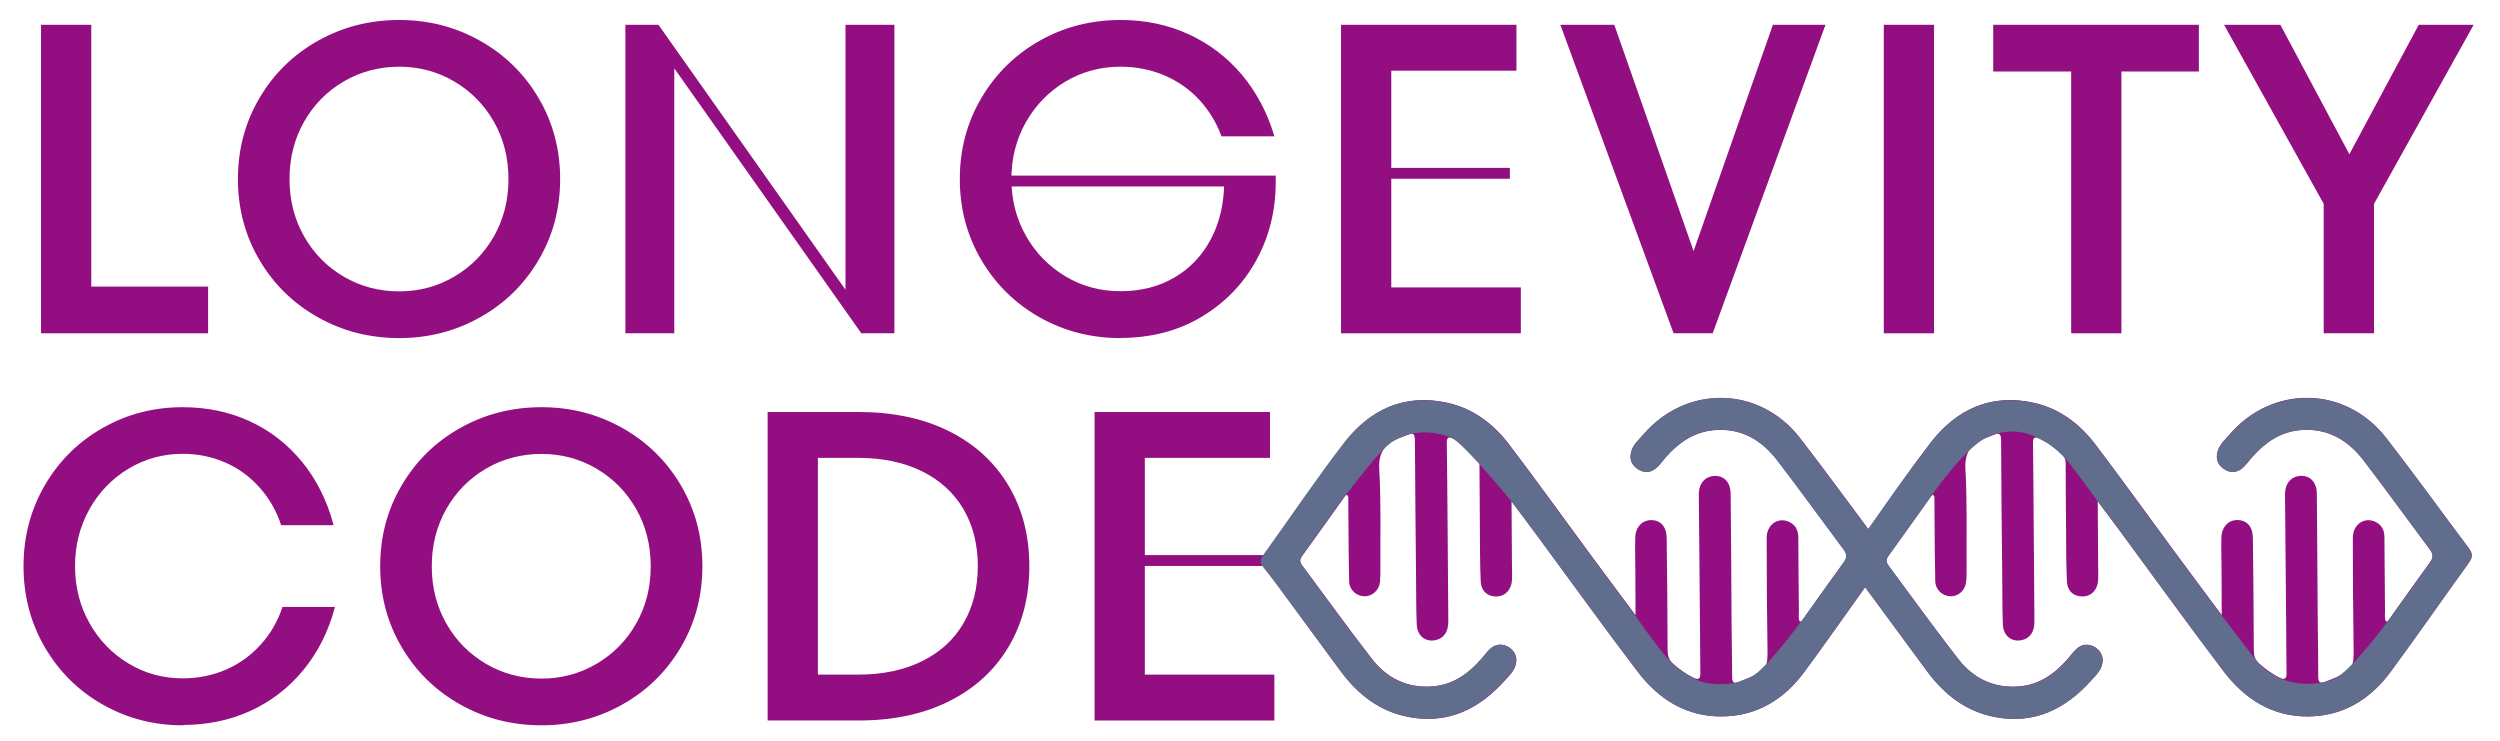 <?xml version="1.0" encoding="UTF-8"?> <svg xmlns="http://www.w3.org/2000/svg" width="297" height="88" viewBox="0 0 297 88" fill="none"><path d="M5 39.47V3.07H10.72V34.17H24.6V39.47H5Z" fill="#930E81" stroke="#930E81" stroke-width="0.25" stroke-miterlimit="10"></path><path d="M47.43 40.04C43.96 40.04 40.77 39.23 37.86 37.6C34.95 35.97 32.64 33.72 30.94 30.84C29.24 27.96 28.39 24.77 28.39 21.27C28.39 17.77 29.24 14.58 30.94 11.7C32.64 8.82 34.94 6.57 37.86 4.94C40.77 3.31 43.96 2.5 47.43 2.5C50.9 2.5 54.03 3.31 56.95 4.94C59.86 6.57 62.17 8.82 63.87 11.7C65.57 14.58 66.42 17.77 66.42 21.27C66.42 24.77 65.57 27.96 63.87 30.84C62.17 33.72 59.87 35.97 56.95 37.6C54.04 39.23 50.87 40.04 47.43 40.04ZM47.43 34.74C49.82 34.74 52.02 34.15 54.03 32.97C56.04 31.79 57.63 30.18 58.79 28.13C59.95 26.09 60.53 23.8 60.53 21.27C60.53 18.74 59.95 16.45 58.79 14.41C57.63 12.37 56.04 10.75 54.03 9.57C52.02 8.39 49.82 7.8 47.43 7.8C45.04 7.8 42.78 8.39 40.77 9.57C38.76 10.75 37.17 12.36 36.01 14.41C34.85 16.46 34.27 18.74 34.27 21.27C34.27 23.8 34.85 26.09 36.01 28.13C37.17 30.18 38.76 31.79 40.77 32.97C42.78 34.15 45 34.74 47.43 34.74Z" fill="#930E81" stroke="#930E81" stroke-width="0.25" stroke-miterlimit="10"></path><path d="M74.42 39.47V3.07H78.16L101.25 35.78H100.57V3.07H106.13V39.47H102.39L79.3 6.76H79.98V39.47H74.42Z" fill="#930E81" stroke="#930E81" stroke-width="0.25" stroke-miterlimit="10"></path><path d="M133.13 40.04C129.66 40.04 126.48 39.23 123.59 37.6C120.7 35.97 118.4 33.72 116.7 30.84C115 27.96 114.15 24.77 114.15 21.27C114.15 17.77 115 14.58 116.7 11.7C118.4 8.82 120.7 6.57 123.59 4.94C126.48 3.31 129.67 2.5 133.13 2.5C136.01 2.5 138.67 3.05 141.11 4.16C143.55 5.27 145.64 6.85 147.38 8.89C149.11 10.94 150.4 13.33 151.23 16.07H145.2C144.61 14.48 143.74 13.05 142.57 11.78C141.41 10.52 140.01 9.54 138.38 8.84C136.75 8.15 135 7.8 133.13 7.8C130.7 7.8 128.49 8.4 126.5 9.59C124.51 10.78 122.93 12.41 121.77 14.45C120.61 16.5 120.03 18.77 120.03 21.26C120.03 23.75 120.61 26.03 121.77 28.07C122.93 30.12 124.51 31.74 126.5 32.93C128.49 34.13 130.7 34.72 133.13 34.72C135.56 34.72 137.71 34.17 139.58 33.08C141.45 31.99 142.92 30.45 143.97 28.45C145.03 26.46 145.56 24.14 145.56 21.51L147.48 22.03H117.94V20.99H151.43V21.61C151.43 25.01 150.66 28.1 149.12 30.89C147.58 33.68 145.42 35.9 142.65 37.55C139.88 39.2 136.7 40.02 133.13 40.02V40.04Z" fill="#930E81" stroke="#930E81" stroke-width="0.25" stroke-miterlimit="10"></path><path d="M159.44 39.47V3.07H180.03V8.27H165.16V34.27H180.55V39.47H159.44ZM164.33 21.11V20.07H179.25V21.11H164.33Z" fill="#930E81" stroke="#930E81" stroke-width="0.25" stroke-miterlimit="10"></path><path d="M198.91 39.47L185.55 3.07H191.69L201.93 32.29H200.47L210.71 3.07H216.69L203.38 39.47H198.91Z" fill="#930E81" stroke="#930E81" stroke-width="0.25" stroke-miterlimit="10"></path><path d="M223.92 39.47V3.07H229.64V39.47H223.92Z" fill="#930E81" stroke="#930E81" stroke-width="0.25" stroke-miterlimit="10"></path><path d="M246.18 39.47V8.37H236.92V3.07H261.1V8.37H251.9V39.47H246.18Z" fill="#930E81" stroke="#930E81" stroke-width="0.25" stroke-miterlimit="10"></path><path d="M276.18 39.47V24.18L264.43 3.07H270.83L280.09 20.44H278.11L287.42 3.07H293.66L281.91 24.18V39.47H276.19H276.18Z" fill="#930E81" stroke="#930E81" stroke-width="0.25" stroke-miterlimit="10"></path><path d="M21.69 86.04C18.29 86.04 15.16 85.23 12.28 83.6C9.4 81.97 7.12 79.72 5.44 76.84C3.76 73.96 2.92 70.77 2.92 67.27C2.92 63.77 3.76 60.58 5.44 57.7C7.12 54.82 9.4 52.57 12.28 50.94C15.16 49.31 18.29 48.5 21.69 48.5C24.57 48.5 27.21 49.05 29.62 50.16C32.03 51.27 34.08 52.86 35.78 54.94C37.48 57.02 38.71 59.46 39.47 62.27H33.49C32.94 60.61 32.08 59.12 30.92 57.82C29.76 56.52 28.39 55.52 26.81 54.83C25.23 54.14 23.53 53.79 21.69 53.79C19.33 53.79 17.17 54.39 15.19 55.58C13.21 56.78 11.65 58.4 10.51 60.44C9.37 62.49 8.79 64.76 8.79 67.25C8.79 69.74 9.36 72.02 10.51 74.06C11.65 76.11 13.21 77.73 15.19 78.92C17.17 80.12 19.33 80.71 21.69 80.71C23.56 80.71 25.3 80.36 26.89 79.67C28.48 78.98 29.87 77.98 31.05 76.68C32.23 75.38 33.09 73.9 33.65 72.23H39.63C38.87 75.04 37.63 77.48 35.91 79.56C34.19 81.64 32.12 83.23 29.7 84.34C27.27 85.45 24.6 86 21.69 86V86.04Z" fill="#930E81" stroke="#930E81" stroke-width="0.25" stroke-miterlimit="10"></path><path d="M64.33 86.04C60.86 86.04 57.67 85.23 54.76 83.6C51.85 81.97 49.54 79.72 47.84 76.84C46.14 73.96 45.29 70.77 45.29 67.27C45.29 63.77 46.14 60.58 47.84 57.7C49.54 54.82 51.84 52.57 54.76 50.94C57.67 49.31 60.86 48.5 64.33 48.5C67.8 48.5 70.93 49.31 73.85 50.94C76.76 52.57 79.07 54.82 80.77 57.7C82.47 60.58 83.32 63.77 83.32 67.27C83.32 70.77 82.47 73.96 80.77 76.84C79.07 79.72 76.77 81.97 73.85 83.6C70.94 85.23 67.77 86.04 64.33 86.04ZM64.33 80.74C66.72 80.74 68.92 80.15 70.93 78.97C72.94 77.79 74.53 76.18 75.69 74.13C76.85 72.09 77.43 69.8 77.43 67.27C77.43 64.74 76.85 62.45 75.69 60.41C74.53 58.37 72.94 56.75 70.93 55.57C68.92 54.39 66.72 53.8 64.33 53.8C61.94 53.8 59.68 54.39 57.67 55.57C55.66 56.75 54.07 58.36 52.91 60.41C51.75 62.46 51.17 64.74 51.17 67.27C51.17 69.8 51.75 72.09 52.91 74.13C54.07 76.18 55.66 77.79 57.67 78.97C59.68 80.15 61.9 80.74 64.33 80.74Z" fill="#930E81" stroke="#930E81" stroke-width="0.25" stroke-miterlimit="10"></path><path d="M91.32 85.47V49.07H101.98C106.07 49.07 109.63 49.82 112.67 51.33C115.7 52.84 118.04 54.97 119.69 57.73C121.34 60.49 122.16 63.67 122.16 67.27C122.16 70.87 121.34 74.06 119.69 76.81C118.04 79.57 115.7 81.7 112.67 83.21C109.64 84.72 106.07 85.47 101.98 85.47H91.32ZM101.93 80.27C104.88 80.27 107.43 79.73 109.6 78.66C111.77 77.59 113.42 76.07 114.57 74.11C115.71 72.15 116.29 69.87 116.29 67.27C116.29 64.67 115.72 62.39 114.57 60.43C113.43 58.47 111.77 56.96 109.6 55.88C107.43 54.81 104.88 54.27 101.93 54.27H97.04V80.27H101.93Z" fill="#930E81" stroke="#930E81" stroke-width="0.25" stroke-miterlimit="10"></path><path d="M130.16 85.47V49.07H150.75V54.27H135.88V80.27H151.27V85.47H130.16ZM135.05 67.11V66.07H149.97V67.11H135.05Z" fill="#930E81" stroke="#930E81" stroke-width="0.25" stroke-miterlimit="10"></path><path d="M293.35 66.78C290.22 71.11 287.17 75.5 284 79.81C281.57 83.09 278.33 85.1 274.14 85.11C269.91 85.12 266.65 83.01 264.19 79.77C260.06 74.35 256.09 68.82 252.05 63.34C251.14 62.11 250.23 60.9 249.21 59.55C249.23 62.16 249.24 64.62 249.26 67.07C249.27 67.69 249.29 68.31 249.26 68.92C249.2 70.05 248.46 70.83 247.49 70.86C246.39 70.9 245.6 70.25 245.55 69.04C245.45 66.95 245.47 64.87 245.45 62.79C245.42 60.2 245.41 57.62 245.4 55.04C245.4 54.67 245.31 54.37 245.04 54.09C244.24 53.28 243.37 52.63 242.35 52.13C241.72 51.83 241.51 51.94 241.52 52.64C241.56 55.72 241.58 58.81 241.6 61.89C241.63 65.85 241.66 69.81 241.69 73.78C241.7 75.06 241.19 75.82 240.18 76.05C238.98 76.3 238 75.54 237.94 74.21C237.87 72.45 237.88 70.68 237.87 68.93C237.81 63.38 237.75 57.83 237.73 52.29C237.72 51.57 237.53 51.36 236.86 51.66C236.57 51.79 236.26 51.88 235.95 52C234.28 52.66 233.38 53.63 233.49 55.69C233.72 59.67 233.6 63.67 233.63 67.67C233.63 68.16 233.63 68.67 233.57 69.16C233.47 70.13 232.66 70.85 231.75 70.84C230.77 70.83 229.94 70.07 229.91 69.06C229.86 66.94 229.85 64.84 229.83 62.72C229.82 61.54 229.82 60.37 229.81 59.19C229.81 59.05 229.82 58.9 229.62 58.78C229.55 58.84 229.45 58.9 229.39 58.98C227.7 61.35 226.02 63.72 224.32 66.07C224.03 66.47 224.07 66.81 224.35 67.18C227.1 70.88 229.79 74.62 232.62 78.26C234.41 80.57 236.84 81.78 239.84 81.54C242.29 81.36 244.1 80.03 245.66 78.26C246 77.87 246.31 77.42 246.7 77.07C247.36 76.46 248.24 76.44 248.97 76.94C249.74 77.47 249.98 78.32 249.65 79.19C249.4 79.84 248.89 80.32 248.45 80.81C245.4 84.23 241.69 86.07 237.02 85.18C233.58 84.53 231 82.52 228.95 79.76C226.49 76.43 224.04 73.08 221.58 69.75C219.18 73.11 216.81 76.49 214.37 79.81C211.94 83.09 208.69 85.1 204.5 85.11C200.27 85.12 197.01 83.01 194.55 79.77C190.43 74.35 186.45 68.82 182.41 63.34C181.5 62.11 180.59 60.9 179.57 59.55C179.59 62.16 179.61 64.62 179.62 67.07C179.63 67.69 179.66 68.31 179.62 68.92C179.56 70.05 178.82 70.83 177.85 70.86C176.75 70.9 175.96 70.25 175.91 69.04C175.81 66.95 175.83 64.87 175.81 62.79C175.79 60.2 175.77 57.62 175.76 55.04C175.76 54.67 175.67 54.37 175.4 54.09C174.61 53.28 173.73 52.63 172.71 52.13C172.09 51.83 171.87 51.94 171.88 52.64C171.93 55.72 171.94 58.81 171.97 61.89C172 65.85 172.03 69.81 172.06 73.78C172.07 75.06 171.55 75.82 170.54 76.05C169.35 76.3 168.36 75.54 168.31 74.21C168.23 72.45 168.25 70.68 168.23 68.93C168.18 63.38 168.12 57.83 168.09 52.29C168.08 51.57 167.89 51.36 167.22 51.66C166.93 51.79 166.62 51.88 166.31 52C164.65 52.66 163.74 53.63 163.85 55.69C164.08 59.67 163.97 63.67 163.99 67.67C163.99 68.16 163.99 68.67 163.94 69.16C163.83 70.13 163.02 70.85 162.11 70.84C161.13 70.83 160.3 70.07 160.28 69.06C160.22 66.94 160.22 64.84 160.2 62.72C160.18 61.54 160.19 60.37 160.18 59.19C160.18 59.05 160.18 58.9 159.99 58.78C159.92 58.84 159.82 58.9 159.76 58.98C158.07 61.35 156.39 63.72 154.68 66.07C154.39 66.47 154.43 66.81 154.71 67.18C157.47 70.88 160.16 74.62 162.98 78.26C164.77 80.57 167.2 81.78 170.2 81.54C172.65 81.36 174.46 80.03 176.02 78.26C176.37 77.87 176.67 77.42 177.06 77.07C177.72 76.46 178.6 76.44 179.33 76.94C180.1 77.47 180.34 78.32 180 79.19C179.76 79.84 179.25 80.32 178.81 80.81C175.75 84.23 172.05 86.07 167.38 85.18C163.94 84.53 161.36 82.52 159.31 79.76C156.83 76.41 154.36 73.04 151.9 69.69C151.32 68.91 150.74 68.14 150.14 67.38C149.75 66.9 149.74 66.48 150.11 65.97C153.3 61.54 156.36 56.99 159.68 52.67C162.77 48.64 166.89 46.7 172.06 47.87C175.09 48.57 177.48 50.4 179.33 52.85C182.5 57.03 185.57 61.3 188.69 65.53C190.51 68.01 192.36 70.47 194.3 73.08C194.29 71.23 194.29 69.52 194.28 67.81C194.27 66.49 194.23 65.17 194.27 63.85C194.3 62.6 195.13 61.76 196.2 61.79C197.28 61.81 197.98 62.57 198 63.87C198.06 68.32 198.1 72.79 198.11 77.25C198.11 77.89 198.26 78.38 198.72 78.81C199.47 79.49 200.27 80.06 201.17 80.51C201.82 80.84 202.01 80.61 202 79.97C201.98 78.15 201.97 76.33 201.96 74.51C201.91 69.26 201.86 64 201.82 58.75C201.81 57.43 202.57 56.58 203.71 56.54C204.82 56.51 205.58 57.3 205.6 58.63C205.66 63.8 205.68 68.97 205.71 74.12C205.73 76.24 205.77 78.35 205.78 80.47C205.78 81.11 206.04 81.24 206.6 81C207.08 80.79 207.59 80.63 208.06 80.4C209.84 79.55 210.01 79.17 209.98 77.2C209.91 72.77 209.88 68.33 209.88 63.9C209.88 62.2 211.43 61.29 212.77 62.12C213.4 62.51 213.63 63.12 213.64 63.84C213.65 66.77 213.68 69.71 213.71 72.65C213.71 73.05 213.61 73.47 213.82 73.84C214.07 73.86 214.13 73.67 214.23 73.54C215.83 71.29 217.42 69.04 219.05 66.8C219.44 66.27 219.46 65.85 219.06 65.31C216.42 61.78 213.85 58.21 211.17 54.71C209.28 52.25 206.81 50.8 203.56 51.11C201.2 51.34 199.41 52.61 197.89 54.33C197.55 54.73 197.24 55.18 196.85 55.53C196.11 56.2 195.31 56.24 194.53 55.69C193.74 55.14 193.53 54.37 193.88 53.43C194.14 52.72 194.72 52.23 195.19 51.68C200.31 45.68 209.01 45.81 213.84 52.03C216.6 55.6 219.27 59.24 221.96 62.86C224.38 59.43 226.77 55.98 229.31 52.66C232.4 48.63 236.53 46.69 241.69 47.86C244.73 48.56 247.12 50.39 248.97 52.84C252.14 57.02 255.21 61.29 258.33 65.52C260.15 68 262 70.46 263.94 73.07C263.93 71.22 263.92 69.51 263.92 67.8C263.91 66.48 263.87 65.16 263.9 63.84C263.94 62.59 264.76 61.75 265.84 61.78C266.92 61.8 267.62 62.56 267.64 63.86C267.7 68.31 267.74 72.78 267.75 77.24C267.75 77.88 267.89 78.37 268.36 78.8C269.11 79.48 269.9 80.05 270.81 80.5C271.46 80.83 271.65 80.6 271.64 79.96C271.61 78.14 271.61 76.32 271.6 74.5C271.55 69.25 271.5 63.99 271.46 58.74C271.45 57.42 272.2 56.57 273.35 56.53C274.45 56.5 275.22 57.29 275.24 58.62C275.29 63.79 275.31 68.96 275.35 74.11C275.37 76.23 275.41 78.34 275.41 80.46C275.42 81.1 275.68 81.23 276.23 80.99C276.72 80.78 277.23 80.62 277.7 80.39C279.47 79.54 279.64 79.16 279.61 77.19C279.55 72.76 279.51 68.32 279.52 63.89C279.52 62.19 281.06 61.28 282.41 62.11C283.04 62.5 283.27 63.11 283.27 63.83C283.29 66.76 283.32 69.7 283.34 72.64C283.35 73.04 283.25 73.46 283.46 73.83C283.71 73.85 283.77 73.66 283.87 73.53C285.47 71.28 287.06 69.03 288.69 66.79C289.08 66.26 289.09 65.84 288.69 65.3C286.06 61.77 283.48 58.2 280.8 54.7C278.92 52.24 276.44 50.79 273.2 51.1C270.84 51.33 269.05 52.6 267.53 54.32C267.18 54.72 266.88 55.17 266.49 55.52C265.75 56.19 264.94 56.23 264.16 55.68C263.38 55.13 263.17 54.36 263.52 53.42C263.78 52.71 264.36 52.22 264.82 51.67C269.94 45.67 278.64 45.8 283.48 52.02C286.82 56.33 290.02 60.76 293.3 65.13C293.71 65.69 293.79 66.15 293.34 66.77L293.35 66.78Z" fill="#930E81"></path><path d="M159.76 58.91C159.76 58.91 159.72 58.95 159.71 58.97C158.02 61.33 156.34 63.7 154.64 66.07C154.35 66.47 154.39 66.8 154.67 67.18C157.42 70.88 160.12 74.62 162.94 78.26C164.73 80.57 167.16 81.78 170.16 81.55C172.61 81.36 174.42 80.04 175.98 78.26C176.33 77.87 176.63 77.43 177.03 77.07C177.69 76.46 178.57 76.44 179.29 76.94C180.05 77.47 180.3 78.32 179.96 79.19C179.72 79.84 179.22 80.32 178.76 80.81C175.7 84.22 172 86.06 167.33 85.18C163.89 84.53 161.31 82.52 159.26 79.75C156.79 76.4 154.32 73.03 151.85 69.68C151.27 68.91 150.68 68.13 150.08 67.38C149.69 66.9 149.69 66.49 150.06 65.96C153.25 61.53 156.3 56.99 159.62 52.66C162.72 48.63 166.84 46.69 172 47.88C175.05 48.57 177.43 50.4 179.28 52.85C182.46 57.04 185.51 61.31 188.64 65.54C190.47 68.02 192.31 70.49 194.25 73.09C194.09 72.88 197.35 77.61 198.69 78.82C199.44 79.49 200.23 80.08 201.13 80.53C202.86 81.63 205.74 81.29 206.56 81.01C207.05 80.84 207.55 80.64 208.02 80.42C209.8 79.58 214.1 73.67 214.19 73.54C215.8 71.3 217.39 69.04 219.02 66.8C219.41 66.27 219.42 65.85 219.02 65.31C216.39 61.78 213.81 58.2 211.13 54.71C209.24 52.24 206.77 50.79 203.54 51.1C201.18 51.33 199.39 52.61 197.86 54.33C197.52 54.73 197.21 55.17 196.82 55.53C196.09 56.21 195.27 56.24 194.5 55.69C193.72 55.14 193.5 54.37 193.85 53.44C194.12 52.73 194.68 52.23 195.16 51.68C200.28 45.68 208.98 45.81 213.81 52.04C216.57 55.61 219.25 59.25 221.93 62.87C224.34 59.44 226.75 55.99 229.29 52.67C232.39 48.64 236.51 46.7 241.67 47.89C244.71 48.58 247.1 50.41 248.95 52.86C252.12 57.05 255.18 61.32 258.31 65.55C260.13 68.03 261.98 70.5 263.92 73.1C263.92 73.1 267.75 78.11 268.35 78.83C269 79.6 269.9 80.09 270.8 80.54C271.45 80.86 273.34 81.61 276.22 81.02C276.74 80.91 277.25 80.7 277.69 80.43C279.75 79.14 283.77 73.68 283.86 73.55C285.47 71.31 287.06 69.05 288.69 66.81C289.07 66.28 289.09 65.86 288.69 65.32C286.06 61.79 283.48 58.21 280.8 54.72C278.91 52.25 276.44 50.8 273.2 51.11C270.85 51.34 269.05 52.62 267.53 54.34C267.18 54.74 266.88 55.18 266.49 55.54C265.76 56.22 264.94 56.25 264.17 55.7C263.39 55.15 263.17 54.38 263.52 53.45C263.79 52.74 264.35 52.24 264.83 51.69C269.95 45.69 278.65 45.82 283.48 52.05C286.83 56.36 290.02 60.79 293.3 65.15C293.72 65.71 293.8 66.17 293.34 66.8C290.21 71.12 287.18 75.53 284 79.83C281.58 83.11 278.32 85.11 274.14 85.12C269.9 85.13 266.65 83.03 264.18 79.78C260.06 74.36 256.08 68.83 252.04 63.35C251.15 62.12 250.22 60.92 249.21 59.56C249.21 59.56 245.99 55.05 245.03 54.1C244.23 53.31 243.36 52.64 242.34 52.15C241.72 51.84 239.23 50.4 235.96 52.01C233.27 53.33 229.46 58.91 229.4 58.99C227.71 61.35 226.03 63.72 224.32 66.09C224.04 66.49 224.08 66.82 224.36 67.2C227.11 70.9 229.8 74.64 232.63 78.28C234.42 80.59 236.84 81.8 239.85 81.57C242.29 81.38 244.11 80.06 245.67 78.28C246.02 77.89 246.32 77.45 246.72 77.09C247.38 76.48 248.25 76.46 248.98 76.96C249.74 77.49 249.99 78.34 249.65 79.21C249.41 79.86 248.91 80.34 248.45 80.83C245.39 84.24 241.69 86.08 237.02 85.2C233.58 84.55 230.99 82.54 228.95 79.77C226.49 76.44 224.04 73.1 221.57 69.76C219.18 73.12 216.81 76.51 214.35 79.83C211.93 83.11 208.67 85.11 204.49 85.12C200.25 85.13 197 83.03 194.53 79.78C190.41 74.36 186.44 68.83 182.39 63.35C181.5 62.13 180.58 60.93 179.57 59.58C179.57 59.58 174.54 53.41 172.69 52.16C172.3 51.89 170.57 51.21 168.57 51.4C167.72 51.48 167.57 51.57 167.2 51.67C166.89 51.76 166.6 51.89 166.3 52.01C165.46 52.34 164.91 52.84 164.4 53.34C162.97 54.73 159.79 58.93 159.79 58.93L159.76 58.91Z" fill="#606D8C"></path></svg> 